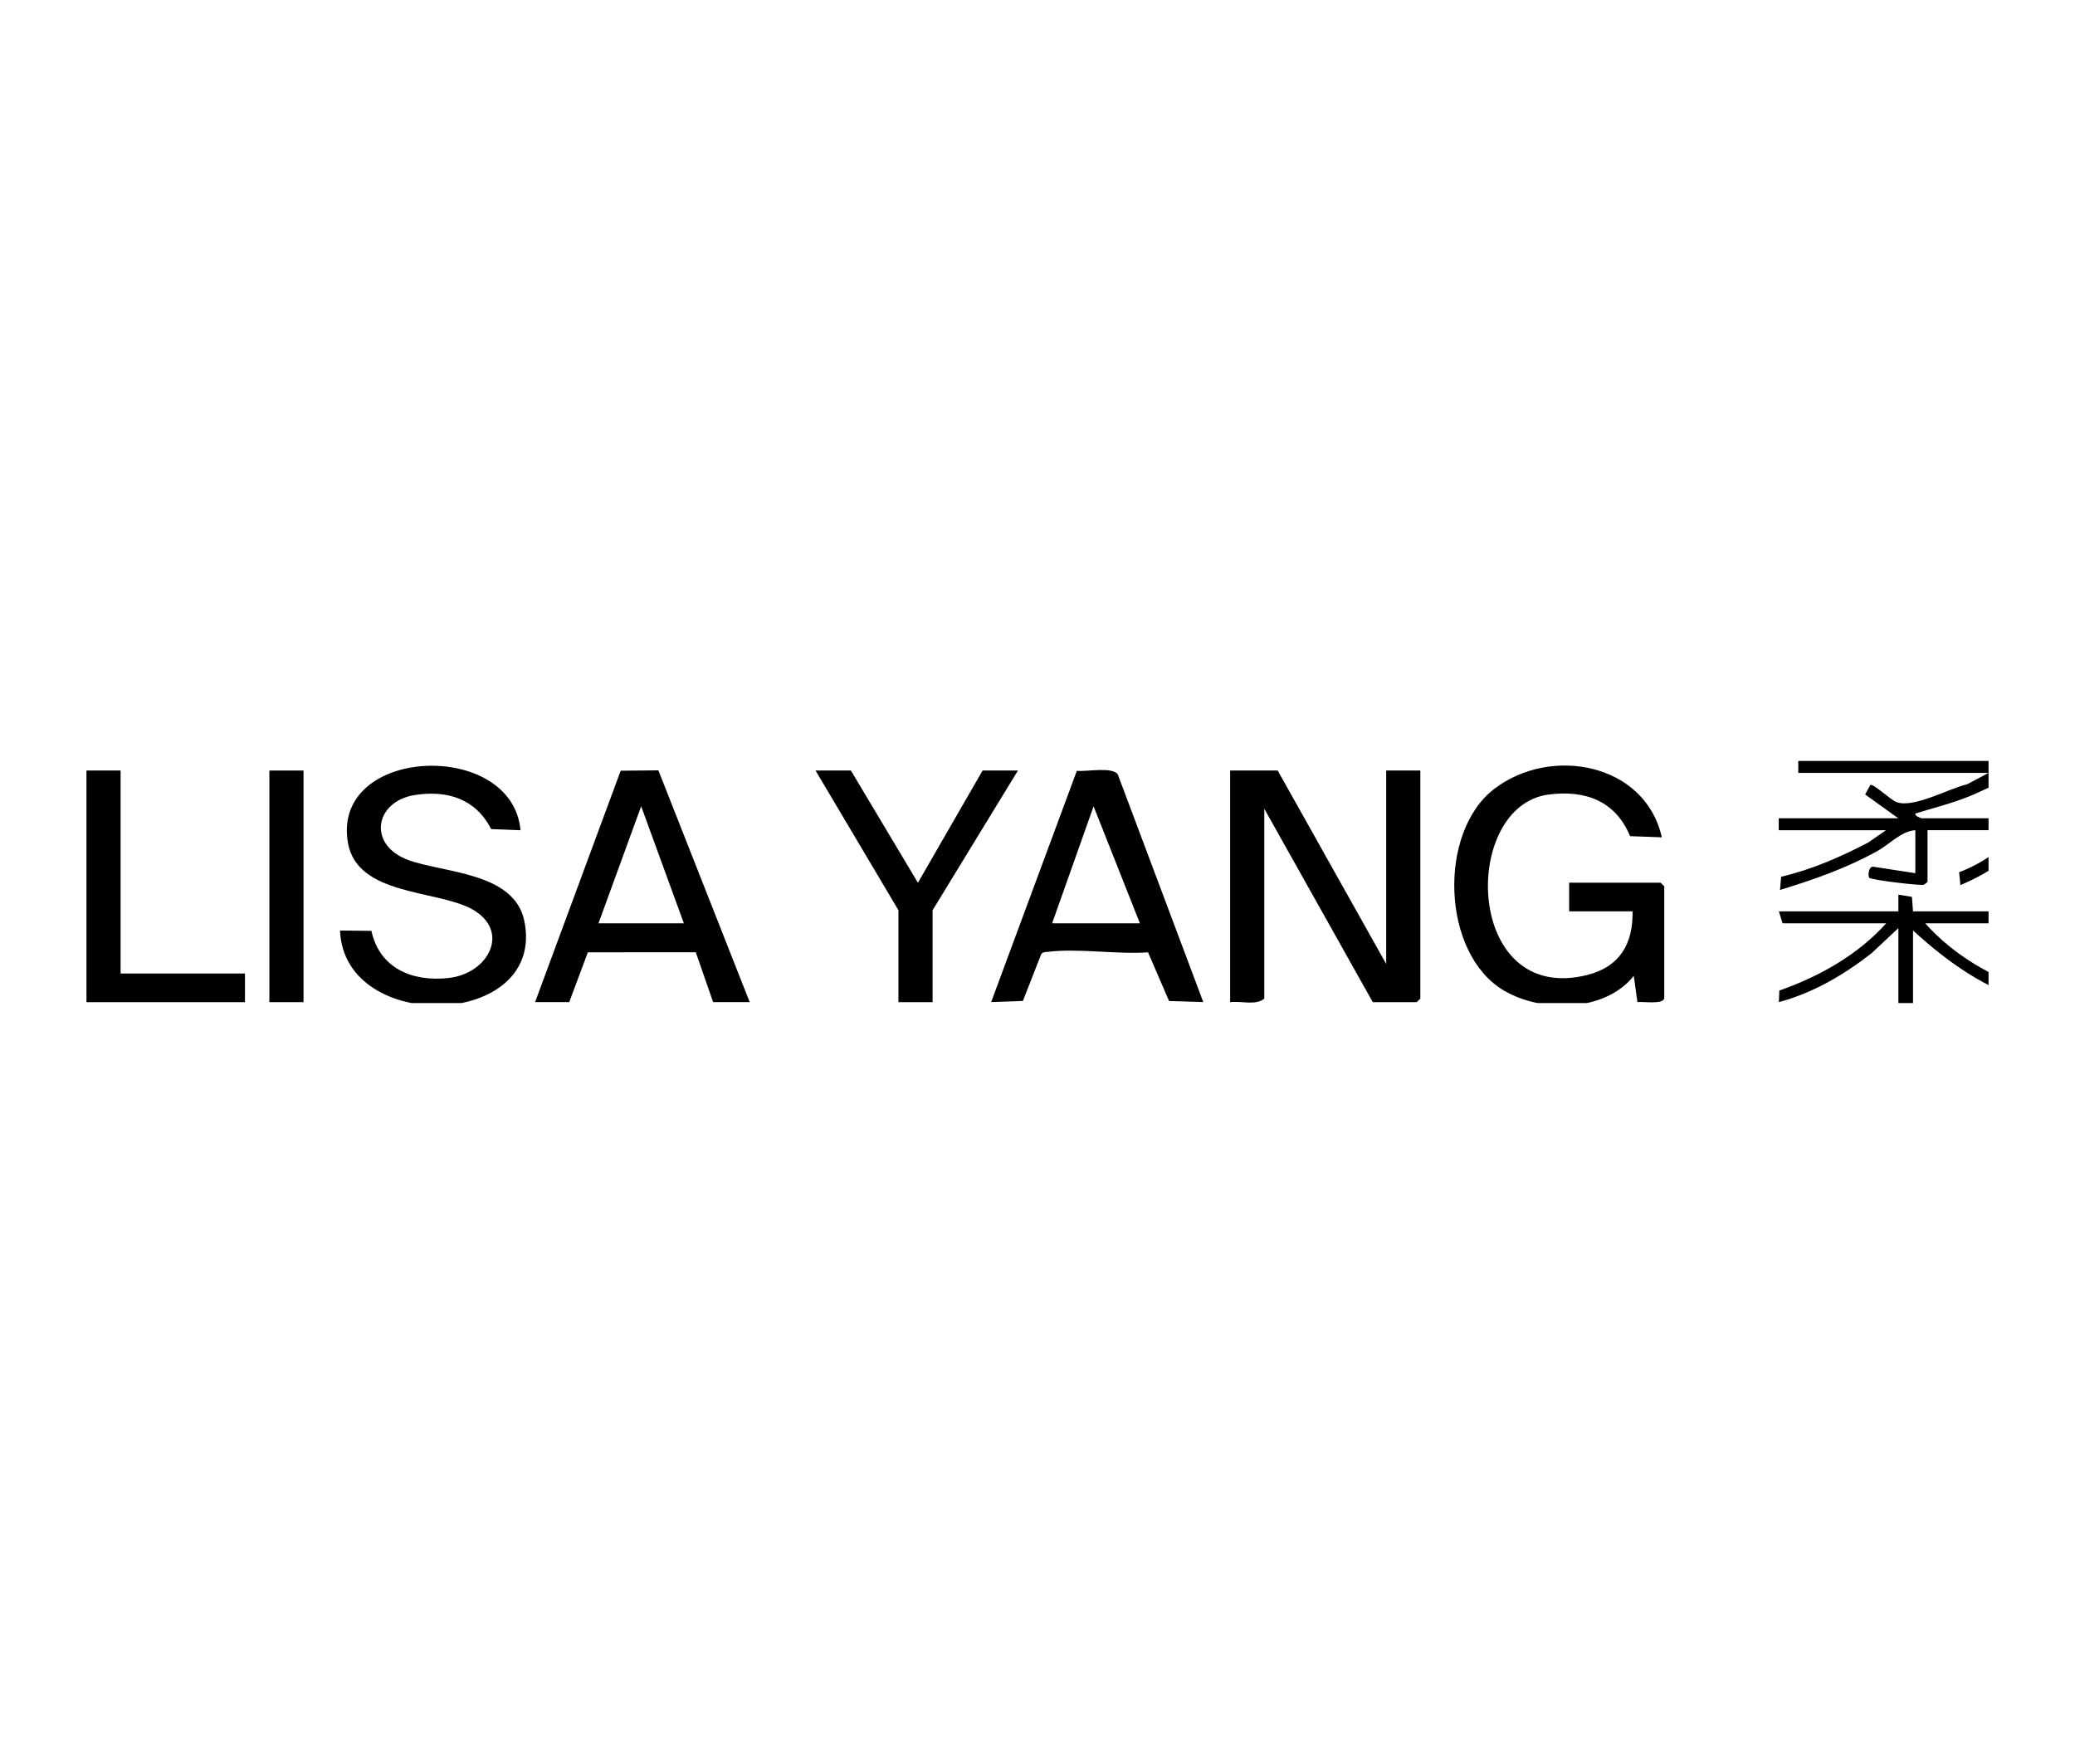 <svg xmlns="http://www.w3.org/2000/svg" width="120" height="102" viewBox="0 0 120 102" fill="none"><g clip-path="url(#clip0_22560_48001)"><path d="M5 44.555H6.974V56.291H14.167V57.948H5V44.555Z" fill="black"></path><path d="M109.786 58.359V53.665L108.237 55.117C106.645 56.363 104.86 57.413 102.876 57.944L102.899 57.277C105.218 56.463 107.442 55.215 109.081 53.388H103.087L102.875 52.698H109.786V51.73L110.571 51.86L110.631 52.698H117.542L117.33 53.388H111.336C112.957 55.211 115.187 56.506 117.522 57.273L117.54 57.944C114.872 57.242 112.615 55.621 110.633 53.802V58.359H109.786Z" fill="black"></path><path d="M73.891 44.555L80.166 55.739V44.555H82.14V57.741L81.929 57.948H79.39L73.115 46.764V57.741C72.626 58.163 71.766 57.862 71.141 57.948V44.555H73.891Z" fill="black"></path><path d="M96.246 57.738C96.134 58.092 95.036 57.902 94.694 57.946L94.484 56.426C92.815 58.526 89.176 58.569 86.981 57.281C83.355 55.153 83.139 48.123 86.414 45.616C89.703 43.097 95.156 44.144 96.105 48.416L94.27 48.349C93.434 46.334 91.713 45.664 89.56 45.943C84.461 46.601 84.683 58.128 91.763 56.384C93.672 55.914 94.45 54.572 94.413 52.697H90.746V51.04H96.034L96.246 51.247V57.736V57.738Z" fill="black"></path><path d="M30.102 48.006L28.406 47.94C27.523 46.219 25.911 45.674 24 45.969C21.659 46.332 21.238 48.865 23.616 49.73C25.696 50.487 29.736 50.433 30.321 53.246C31.616 59.484 19.898 59.851 19.664 53.806L21.479 53.825C21.945 55.973 23.818 56.78 25.925 56.553C28.311 56.295 29.561 53.763 27.235 52.538C25.178 51.455 20.65 51.775 20.122 48.734C19.149 43.137 29.623 42.72 30.102 48.006Z" fill="black"></path><path d="M30.945 57.945L35.895 44.565L38.075 44.543L43.356 57.945H41.24L40.238 55.062L33.997 55.065L32.919 57.945H30.945ZM34.612 53.388H39.549L37.079 46.621L34.612 53.388Z" fill="black"></path><path d="M69.588 57.944L67.609 57.882L66.393 55.067C64.595 55.193 62.37 54.825 60.626 55.036C60.471 55.056 60.312 55.027 60.211 55.181L59.156 57.877L57.32 57.943L62.275 44.572C62.831 44.63 64.31 44.325 64.64 44.771L69.588 57.944ZM65.922 53.389L63.244 46.623L60.845 53.389H65.922Z" fill="black"></path><path d="M49.209 44.555L53.085 51.044L56.824 44.555H58.868L53.933 52.632V57.948H51.958V52.632L47.164 44.555H49.209Z" fill="black"></path><path d="M115.351 44C115.868 44.105 116.037 44.809 115.705 45.175C115.601 45.291 114.185 45.926 113.908 46.038C112.893 46.451 111.814 46.717 110.769 47.039C110.708 47.178 111.098 47.314 111.121 47.314H117.608L117.822 47.655C116.862 49.269 115.11 50.453 113.374 51.178L113.297 50.435C114.621 49.937 115.823 49.101 116.69 48.004H111.472V50.973C111.472 51.022 111.315 51.136 111.238 51.161C111.057 51.218 108.189 50.882 108.1 50.754C108.011 50.626 108.069 50.148 108.292 50.111L110.766 50.49V48.005C109.963 48.048 109.276 48.821 108.552 49.221C106.771 50.205 104.889 50.865 102.941 51.459L103.006 50.694C104.782 50.283 106.44 49.551 108.039 48.719L109.073 48.005H102.867V47.315H109.778L107.864 45.938L108.167 45.384C108.388 45.337 109.33 46.25 109.677 46.38C110.669 46.748 112.718 45.586 113.765 45.349L114.997 44.691H103.997V44H115.35H115.351Z" fill="black"></path><path d="M17.552 44.555H15.578V57.948H17.552V44.555Z" fill="black"></path></g><defs><clipPath id="clip0_22560_48001"><rect width="110" height="14" fill="white" transform="translate(5 44)"></rect></clipPath></defs></svg>